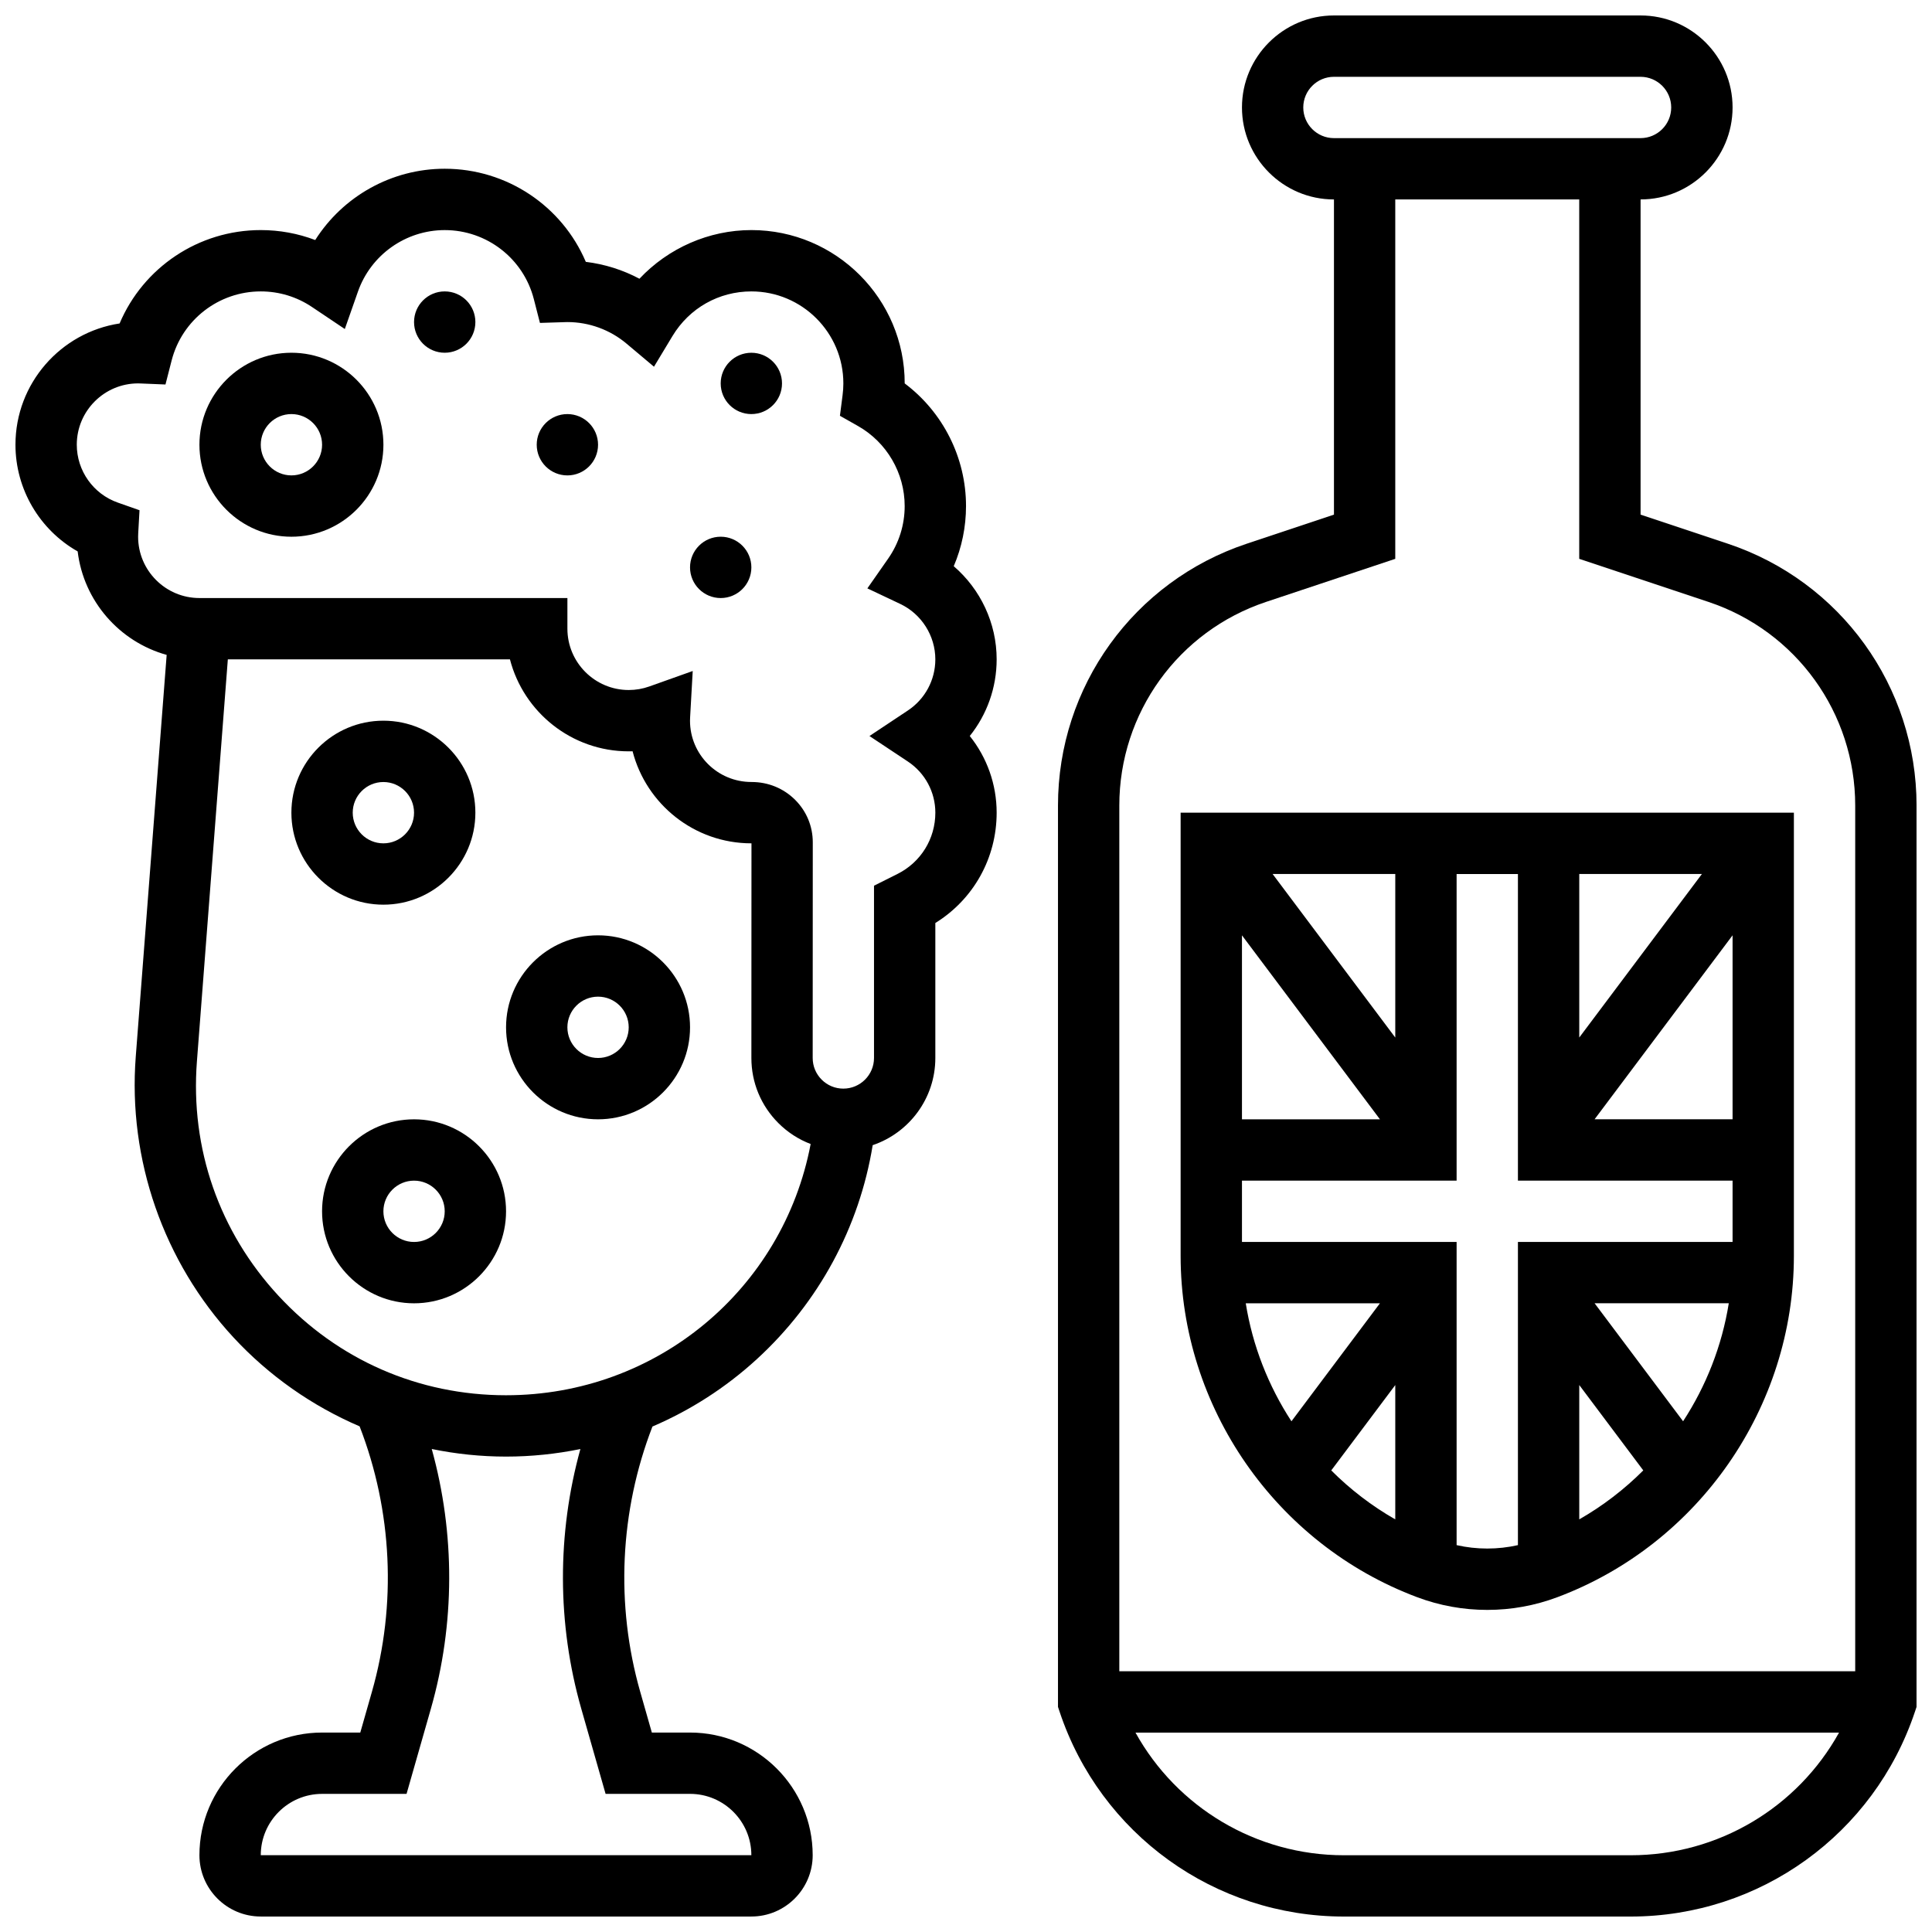 <?xml version="1.0" encoding="UTF-8"?>
<!-- Uploaded to: SVG Repo, www.svgrepo.com, Generator: SVG Repo Mixer Tools -->
<svg width="800px" height="800px" version="1.1" viewBox="144 144 512 512" xmlns="http://www.w3.org/2000/svg">
 <defs>
  <clipPath id="b">
   <path d="m424 148.09h227.9v503.81h-227.9z"/>
  </clipPath>
  <clipPath id="a">
   <path d="m148.09 188h260.91v463.9h-260.91z"/>
  </clipPath>
 </defs>
 <g clip-path="url(#b)">
  <path d="m601.9 288.09-23.129-7.707v-83.531c13.441 0 24.379-10.938 24.379-24.379 0-13.438-10.938-24.375-24.379-24.375h-81.258c-13.441 0-24.379 10.938-24.379 24.379s10.938 24.379 24.379 24.379v83.527l-23.129 7.711c-29.91 9.969-50.008 37.848-50.008 69.379v238.87l0.418 1.25c10.828 32.484 41.109 54.312 75.355 54.312h75.984c34.242 0 64.523-21.828 75.355-54.312l0.418-1.25v-238.87c-0.004-31.531-20.098-59.41-50.008-69.383zm-112.52-115.61c0-4.481 3.644-8.125 8.125-8.125h81.258c4.481 0 8.125 3.644 8.125 8.125 0 4.481-3.644 8.125-8.125 8.125h-81.258c-4.477 0-8.125-3.644-8.125-8.125zm-9.859 131.03 34.238-11.41v-95.246h48.754v95.242l34.238 11.414c23.266 7.758 38.898 29.441 38.898 53.965v229.43h-195.02v-229.43c0-24.523 15.629-46.207 38.895-53.965zm96.609 332.15h-75.984c-23.277 0-44.25-12.688-55.23-32.504h186.45c-10.984 19.816-31.957 32.504-55.234 32.504z"/>
 </g>
 <path d="m519.55 567.27c5.965 2.238 12.219 3.371 18.59 3.371s12.621-1.133 18.586-3.371c37.484-14.059 62.672-50.398 62.672-90.438v-117.47h-162.52v117.47c0 40.039 25.188 76.379 62.672 90.438zm-5.789-148.31-32.504-43.34h32.504zm-4.062 21.668h-36.566v-48.754zm-12.902 93.047 16.965-22.621v35.598c-6.262-3.574-11.953-7.957-16.965-12.977zm-10.551-13.02c-6.117-9.375-10.309-20.016-12.109-31.273h35.562zm43.77 32.82v-80.344h-56.883v-16.25h56.883v-81.258h16.25v81.258h56.883v16.25h-56.883v80.344c-5.34 1.207-10.91 1.207-16.25 0zm32.504-134.52v-43.34h32.504zm40.629-27.09v48.754h-36.566zm-1.004 97.512c-1.801 11.258-5.992 21.898-12.109 31.273l-23.453-31.273zm-39.625 57.27v-35.598l16.965 22.621c-5.016 5.019-10.707 9.402-16.965 12.977z"/>
 <g clip-path="url(#a)">
  <path d="m396.75 294.05c2.141-5.008 3.254-10.406 3.254-15.945 0-12.848-6.117-24.879-16.25-32.496v-0.008c0-22.402-18.227-40.629-40.629-40.629-11.289 0-22.059 4.797-29.668 12.895-4.41-2.348-9.23-3.867-14.211-4.473-6.301-14.789-20.906-24.676-37.387-24.676-14.105 0-26.984 7.32-34.324 18.891-4.574-1.738-9.449-2.637-14.43-2.637-16.508 0-31.133 9.922-37.41 24.746-15.602 2.375-27.598 15.879-27.598 32.133 0 11.828 6.438 22.586 16.484 28.281 1.586 13.176 11.082 23.953 23.586 27.422l-8.191 106.48c-2.094 27.246 7.352 54.371 25.918 74.422 9.43 10.184 20.863 18.156 33.406 23.539 8.68 22.387 9.863 47.234 3.258 70.359l-3.078 10.789h-10.125c-17.922 0-32.504 14.582-32.504 32.504 0 8.961 7.293 16.25 16.25 16.25h130.02c8.961 0 16.25-7.293 16.25-16.25 0-17.922-14.582-32.504-32.504-32.504h-10.121l-3.078-10.789c-6.602-23.105-5.422-47.938 3.238-70.309 10.055-4.312 19.406-10.297 27.637-17.832 16.43-15.043 27.199-35.004 30.73-56.734 9.641-3.254 16.602-12.383 16.602-23.105v-35.77c10.098-6.25 16.25-17.184 16.25-29.238 0-7.5-2.566-14.625-7.125-20.316 4.559-5.688 7.125-12.816 7.125-20.316 0.008-9.578-4.281-18.586-11.371-24.684zm-98.711 302.77 6.449 22.574h22.379c8.961 0 16.25 7.293 16.25 16.25l-130.01 0.004c0-8.961 7.293-16.25 16.25-16.25h22.383l6.449-22.574c6.426-22.492 6.441-46.414 0.227-68.824 6.441 1.324 13.039 2.012 19.699 2.012 6.676 0 13.266-0.691 19.695-2-6.211 22.406-6.195 46.324 0.23 68.809zm-19.926-83.062c-23.152 0-44.562-9.355-60.293-26.34-15.73-16.984-23.414-39.051-21.637-62.133l8.195-106.55h74.762c3.617 14.004 16.359 24.379 31.477 24.379 0.344 0 0.684-0.004 1.023-0.016 3.613 14.012 16.355 24.395 31.48 24.395h0.027c-0.012 13.906-0.02 39.918-0.023 56.879-0.004 6.512 2.535 12.637 7.137 17.242 2.477 2.477 5.391 4.356 8.57 5.562-7.289 38.438-40.773 66.582-80.719 66.582zm106.49-167.94c4.555 3.031 7.273 8.094 7.273 13.547 0 6.926-3.848 13.152-10.047 16.25l-6.207 3.106v45.652c0 4.481-3.644 8.125-8.125 8.125-2.172 0-4.211-0.844-5.746-2.379s-2.379-3.574-2.379-5.746c0.004-17.062 0.012-43.293 0.023-57.129 0.004-4.262-1.656-8.27-4.676-11.277-3.059-3.051-7.137-4.727-11.547-4.727-9.027 0.016-16.312-7.273-16.312-16.25 0-0.32 0.012-0.637 0.031-0.949l0.688-12.215-11.527 4.102c-1.738 0.621-3.57 0.934-5.434 0.934-8.961 0-16.25-7.293-16.25-16.25v-8.125h-97.516c-8.961 0-16.25-7.293-16.25-16.25 0-0.309 0.012-0.617 0.027-0.922l0.344-6.098-5.762-2.027c-6.496-2.285-10.863-8.445-10.863-15.336 0-8.961 7.293-16.25 16.25-16.25 0.23 0 0.457 0.008 0.684 0.02l6.57 0.27 1.633-6.371c2.769-10.773 12.48-18.297 23.621-18.297 4.856 0 9.543 1.422 13.555 4.117l8.719 5.848 3.477-9.906c3.422-9.754 12.668-16.309 23.004-16.309 11.141 0 20.852 7.523 23.613 18.297l1.617 6.301 6.781-0.211c0.164-0.004 0.328-0.012 0.492-0.012 5.727 0 11.293 2.027 15.672 5.711l7.277 6.121 4.91-8.145c4.465-7.394 12.273-11.812 20.898-11.812 13.441 0 24.379 10.934 24.379 24.379 0 1.02-0.07 2.051-0.211 3.16l-0.699 5.422 4.758 2.691c7.648 4.324 12.402 12.461 12.402 21.23 0 5.012-1.516 9.828-4.379 13.93l-5.508 7.887 8.695 4.113c5.66 2.676 9.316 8.445 9.316 14.699 0 5.457-2.719 10.52-7.277 13.547l-10.18 6.769z"/>
 </g>
 <path d="m221.23 237.48c-13.441 0-24.379 10.934-24.379 24.379 0 13.441 10.934 24.379 24.379 24.379 13.441 0 24.379-10.934 24.379-24.379s-10.938-24.379-24.379-24.379zm0 32.504c-4.481 0-8.125-3.644-8.125-8.125s3.644-8.125 8.125-8.125c4.481 0 8.125 3.644 8.125 8.125 0 4.477-3.644 8.125-8.125 8.125z"/>
 <path d="m351.24 245.61c0 4.488-3.637 8.125-8.125 8.125-4.488 0-8.125-3.637-8.125-8.125s3.637-8.125 8.125-8.125c4.488 0 8.125 3.637 8.125 8.125"/>
 <path d="m269.98 229.35c0 4.488-3.641 8.129-8.129 8.129-4.484 0-8.125-3.641-8.125-8.129 0-4.484 3.641-8.125 8.125-8.125 4.488 0 8.129 3.641 8.129 8.125"/>
 <path d="m302.49 261.86c0 4.488-3.641 8.129-8.129 8.129-4.484 0-8.125-3.641-8.125-8.129 0-4.484 3.641-8.125 8.125-8.125 4.488 0 8.129 3.641 8.129 8.125"/>
 <path d="m343.12 294.36c0 4.488-3.637 8.129-8.125 8.129-4.488 0-8.129-3.641-8.129-8.129 0-4.484 3.641-8.125 8.129-8.125 4.488 0 8.125 3.641 8.125 8.125"/>
 <path d="m269.98 359.37c0-13.441-10.934-24.379-24.379-24.379-13.441 0-24.379 10.934-24.379 24.379 0 13.441 10.934 24.379 24.379 24.379 13.441 0 24.379-10.934 24.379-24.379zm-32.504 0c0-4.481 3.644-8.125 8.125-8.125s8.125 3.644 8.125 8.125c0 4.481-3.644 8.125-8.125 8.125-4.481 0.004-8.125-3.644-8.125-8.125z"/>
 <path d="m302.49 391.87c-13.441 0-24.379 10.934-24.379 24.379 0 13.441 10.934 24.379 24.379 24.379 13.441 0 24.379-10.934 24.379-24.379-0.004-13.441-10.938-24.379-24.379-24.379zm0 32.504c-4.481 0-8.125-3.644-8.125-8.125s3.644-8.125 8.125-8.125 8.125 3.644 8.125 8.125-3.644 8.125-8.125 8.125z"/>
 <path d="m253.73 440.63c-13.441 0-24.379 10.934-24.379 24.379 0 13.441 10.934 24.379 24.379 24.379 13.441 0 24.379-10.934 24.379-24.379 0-13.445-10.938-24.379-24.379-24.379zm0 32.504c-4.481 0-8.125-3.644-8.125-8.125 0-4.481 3.644-8.125 8.125-8.125s8.125 3.644 8.125 8.125c0 4.481-3.644 8.125-8.125 8.125z"/>
</svg>